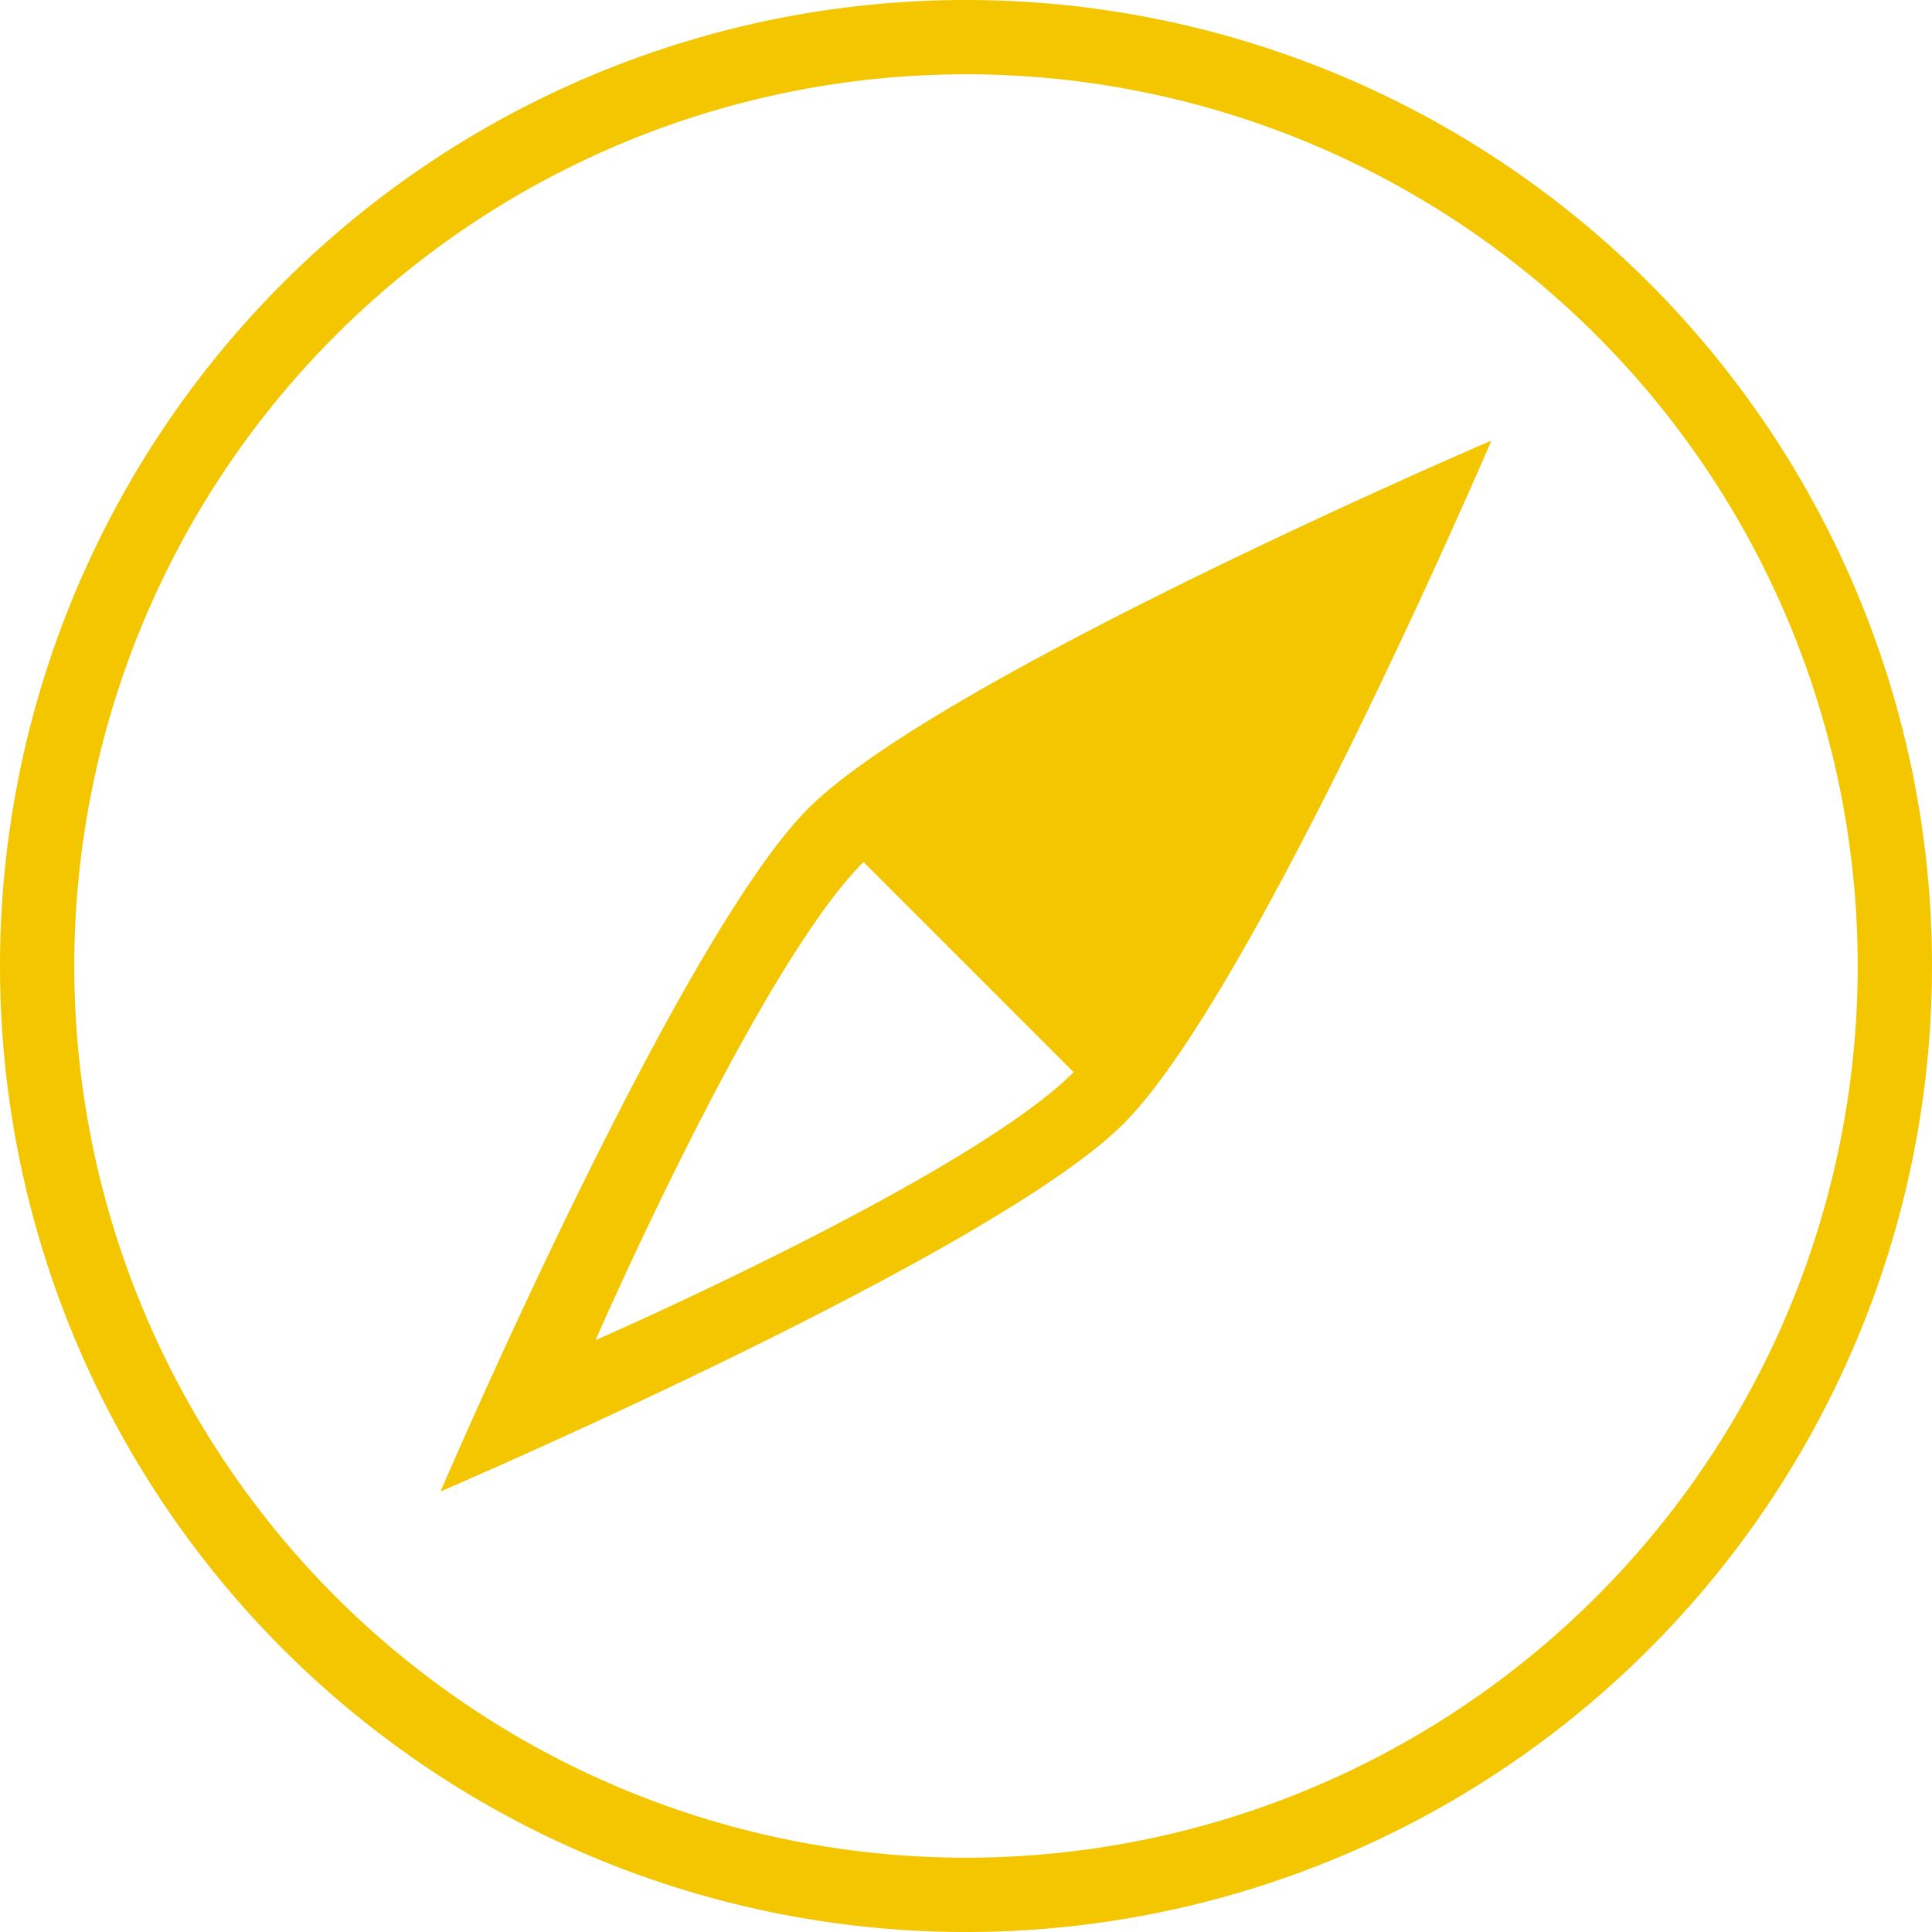 <svg xmlns="http://www.w3.org/2000/svg" width="33" height="33" viewBox="0 0 33 33">
  <g id="icon-interesses" transform="translate(-3 -3)">
    <g id="icon-65-compass" transform="translate(3 3)">
      <path id="compass" d="M19.5,36A16.5,16.5,0,1,0,3,19.5,16.5,16.5,0,0,0,19.5,36Zm0-1.269A15.231,15.231,0,1,0,4.269,19.5,15.231,15.231,0,0,0,19.5,34.731Zm2.692-12.538c-2.244,2.244-11.667,6.282-11.667,6.282s4.039-9.424,6.282-11.667,11.667-6.282,11.667-6.282-4.039,9.424-6.282,11.667Zm-4.443-4.469c-1.8,1.795-4.577,8.167-4.577,8.167s6.372-2.782,8.167-4.577l-3.59-3.59Z" transform="translate(-3 -3)" fill="#f3c600" fill-rule="evenodd"/>
    </g>
  </g>
</svg>
